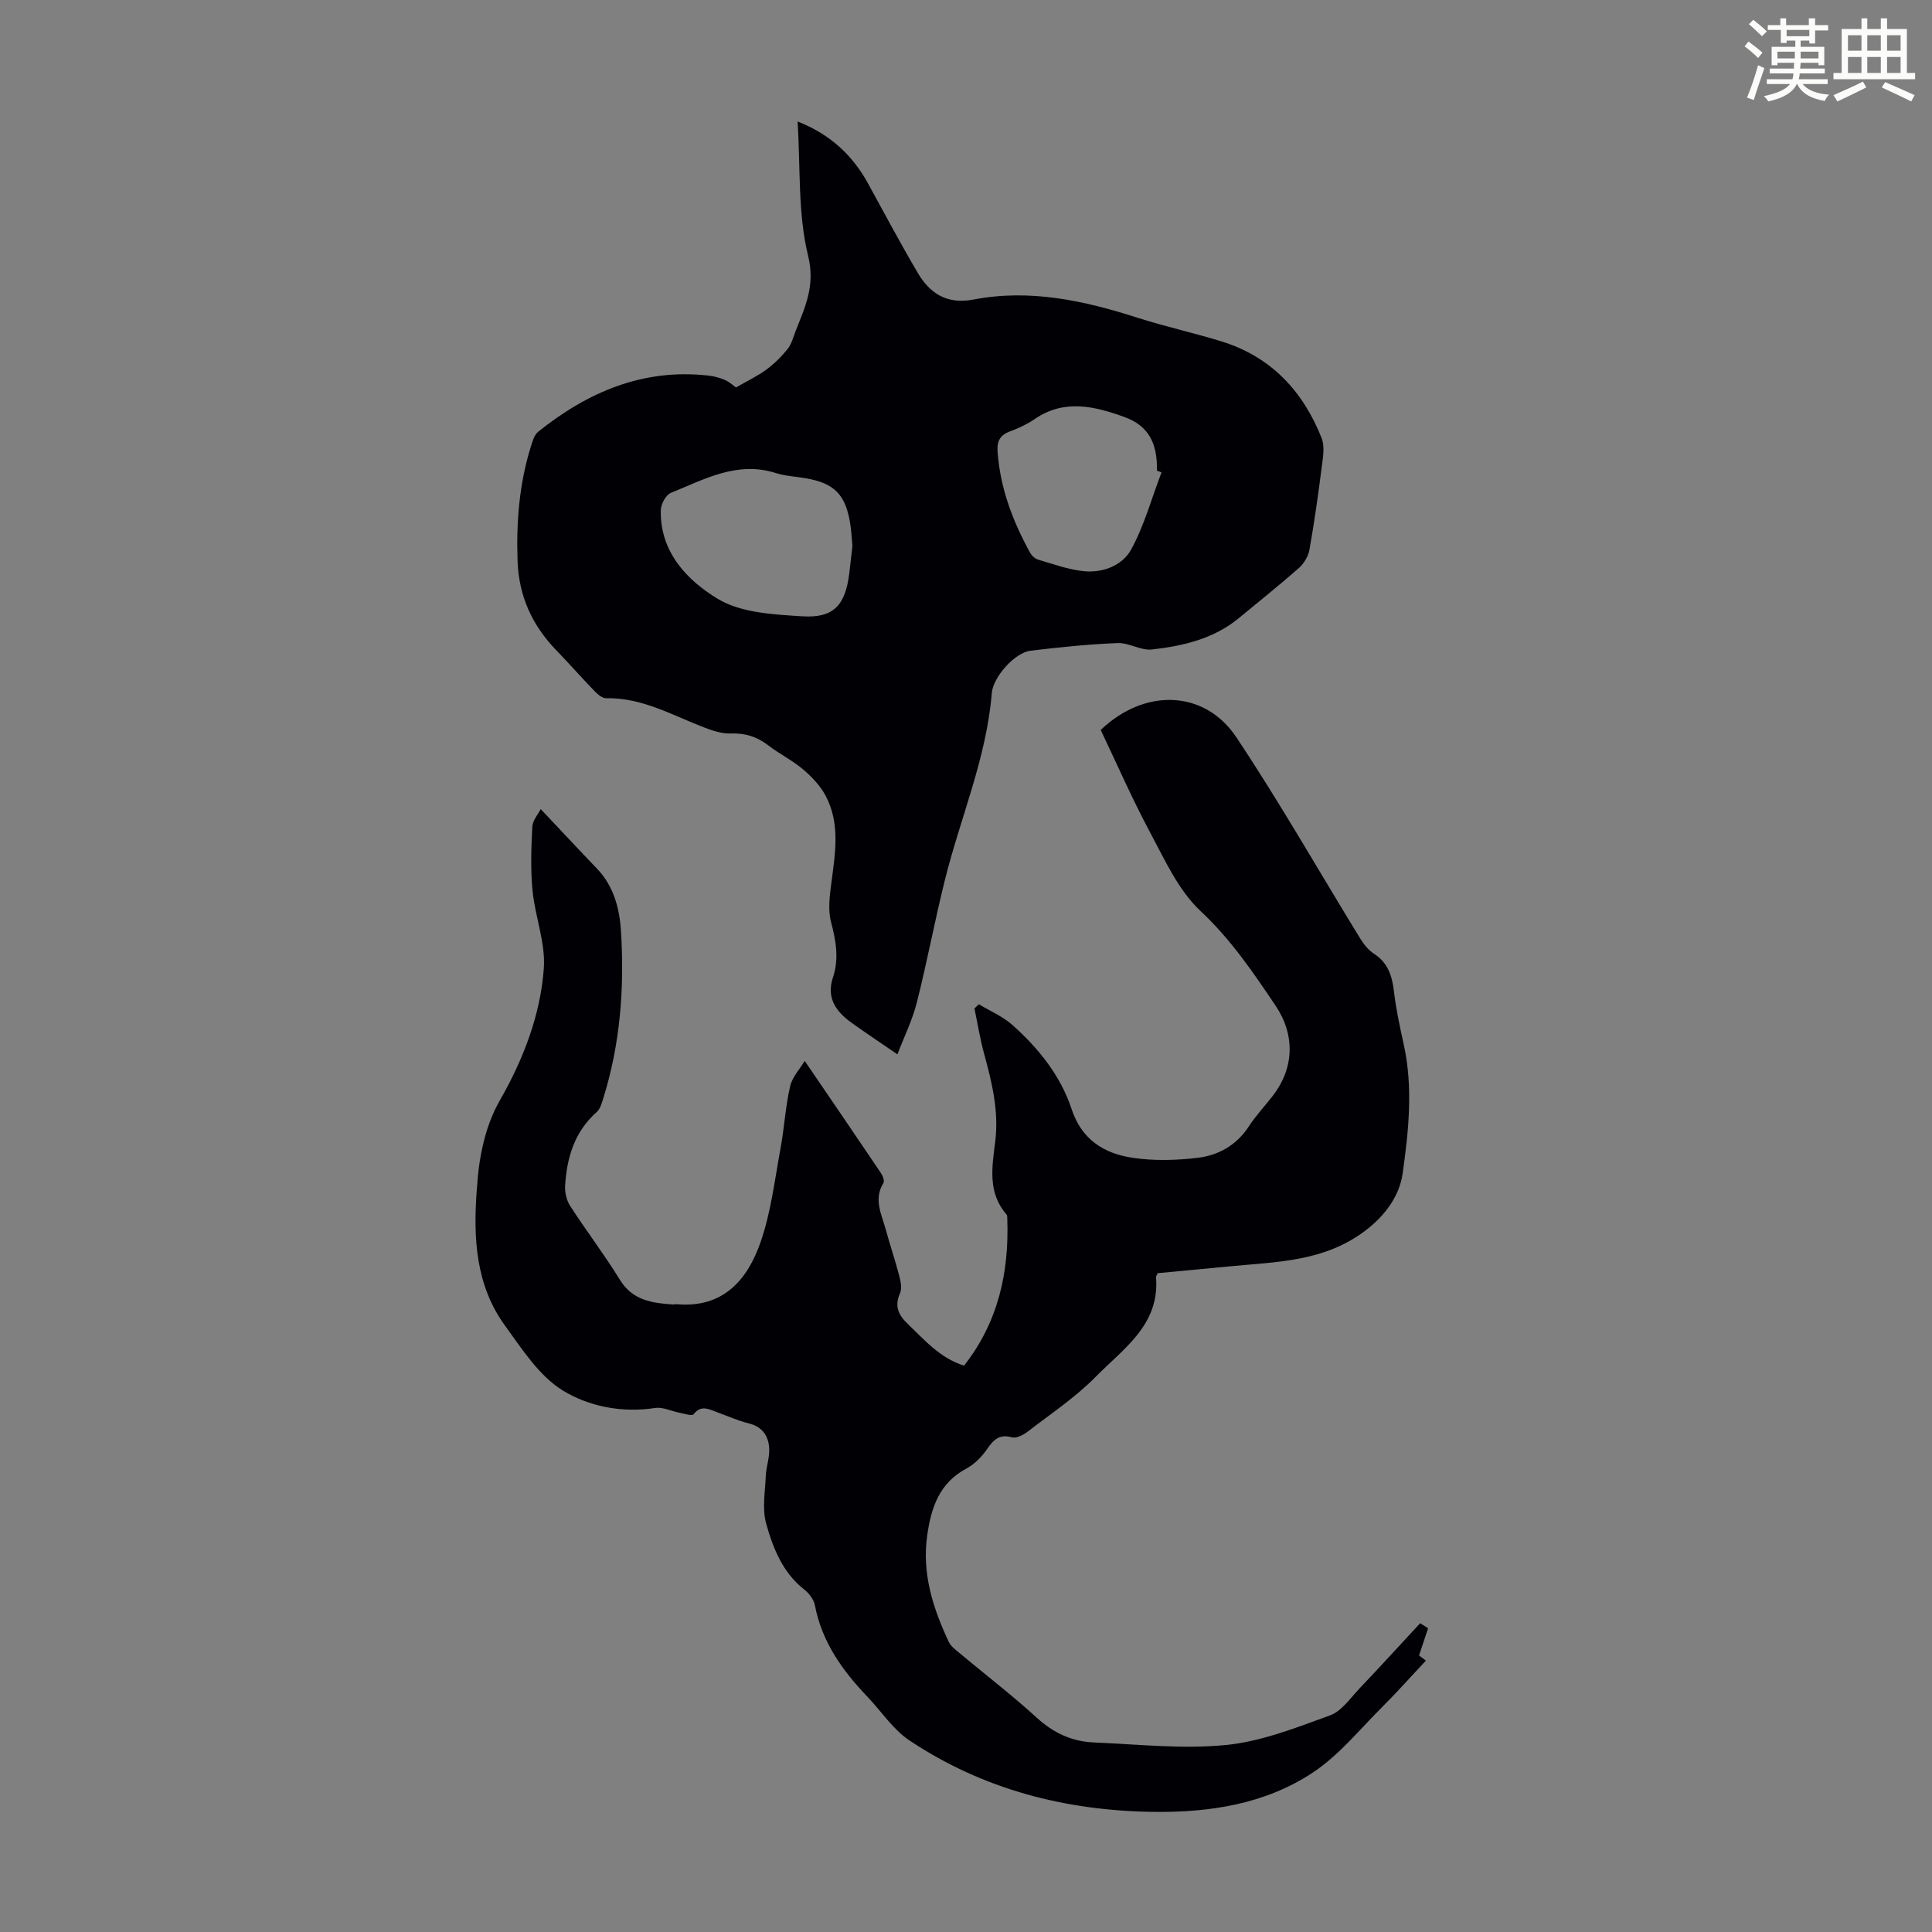 <svg enable-background="new 0 0 400 400" viewBox="0 0 400 400" xmlns="http://www.w3.org/2000/svg"><rect x="0" y="0" width="400" height="400" fill="#808080" stroke="none"/><path d="m361.2 9.6.8-1c.9.7 1.9 1.4 2.9 2.3l-.9 1.1c-1-1-2-1.8-2.8-2.4zm.5 10.6c.9-2.1 1.6-4.3 2.3-6.7.4.2.8.4 1.3.6-.7 2.1-1.5 4.3-2.2 6.6zm.4-15.2.9-.9c1 .8 2 1.6 2.8 2.4l-1 1c-.9-.9-1.8-1.7-2.7-2.5zm12.5-1.2h1.2v1.4h2.7v1.1h-2.7v2.7h-1.2v-.6h-1.8v1.3h4.9v3.8h-1.2v-.5h-3.7c0 .4-.1.9-.1 1.2h5.1v1h-5.2c0 .5-.1.9-.2 1.2h6v1h-5.2c1.1 1.3 2.9 2 5.5 2.2-.4.4-.7.8-.9 1.3-2.9-.5-4.8-1.6-5.7-3.5h-.1c-.8 1.7-2.7 2.9-5.9 3.6-.2-.4-.6-.8-.9-1.1 2.8-.6 4.6-1.4 5.4-2.5h-4.8v-1h5.3c.1-.3.2-.7.2-1.2h-4.9v-1h5c0-.4 0-.8.1-1.2h-3.5v.5h-1.2v-3.8h4.9v-1.3h-1.8v.5h-1.2v-2.7h-2.7v-1h2.6v-1.4h1.2v1.4h4.7v-1.4zm-6.6 8.3h3.6c0-.4 0-.9 0-1.4h-3.6zm1.9-4.6h4.7v-1.3h-4.7zm6.6 3.2h-3.7v1.4h3.7z" fill="#fbfcfa"/><path d="m385.3 3.8h1.3v2.2h2.8v-2.2h1.3v2.2h4.1v9.1h1.7v1.3h-16.9v-1.3h1.7v-9.1h4.1v-2.2zm.4 13.1.7 1.2c-1.8.9-3.8 1.9-6 2.9-.2-.4-.5-.8-.8-1.3 2.3-1 4.3-1.9 6.1-2.8zm-3.1-6.4h2.8v-3.2h-2.8zm0 4.6h2.8v-3.3h-2.8zm4-4.6h2.8v-3.2h-2.8zm0 4.6h2.8v-3.3h-2.8zm3.7 1.9c2.1.9 4.1 1.8 6.1 2.7l-.7 1.3c-2.2-1.1-4.2-2-6.1-2.9zm3.2-9.7h-2.8v3.2h2.8zm-2.8 7.8h2.8v-3.3h-2.8z" fill="#fbfcfa"/><g fill="#010105"><path d="m295.67 337.11c-.6 1.82-1.21 3.64-1.87 5.64.32.24.94.7 1.42 1.06-3.01 3.2-5.94 6.51-9.07 9.63-4.66 4.64-8.91 9.94-14.3 13.52-9.86 6.55-21.34 8.32-33.06 8.17-18.18-.24-35.24-4.63-50.47-14.77-3.43-2.28-5.85-6.06-8.77-9.11-5.16-5.41-9.39-11.31-10.83-18.89-.23-1.19-1.2-2.47-2.18-3.24-4.51-3.52-6.49-8.59-7.92-13.7-.85-3.06-.21-6.57-.07-9.87.08-1.87.79-3.74.71-5.58-.12-2.63-1.37-4.57-4.25-5.28-2.27-.56-4.43-1.54-6.63-2.34-1.66-.61-3.25-1.53-4.8.47-.31.4-1.9-.14-2.89-.33-1.7-.32-3.47-1.23-5.07-.98-6.86 1.05-13.7-.31-19.12-3.64-4.89-3.01-8.4-8.54-11.93-13.39-6.07-8.34-6.6-18.08-5.87-27.96.15-2.01.3-4.02.62-6.01.72-4.5 1.89-8.7 4.25-12.83 4.78-8.38 8.32-17.52 9.02-27.17.39-5.27-1.8-10.68-2.33-16.07-.43-4.38-.28-8.84-.05-13.25.07-1.36 1.23-2.66 1.74-3.68 4.07 4.31 7.82 8.34 11.63 12.31 3.46 3.61 4.68 8.18 4.98 12.89.75 11.8-.13 23.48-3.71 34.85-.3.94-.61 2.06-1.29 2.66-4.61 4.07-6.2 9.43-6.56 15.26-.09 1.39.3 3.06 1.06 4.22 3.34 5.16 7.08 10.06 10.3 15.29 2.65 4.29 6.7 4.8 11.01 5.09.22.02.45-.08.67-.06 9.67.88 14.74-5.03 17.47-12.97 2.12-6.15 2.89-12.79 4.08-19.24.79-4.27 1.02-8.66 1.99-12.88.45-1.97 2.07-3.67 3.03-5.28 5.49 8.06 10.65 15.61 15.76 23.19.39.58.8 1.65.54 2.07-2.1 3.38-.38 6.5.48 9.66.88 3.24 1.97 6.41 2.81 9.66.3 1.14.56 2.58.12 3.57-1.18 2.64-.28 4.48 1.57 6.25 3.52 3.38 6.75 7.15 11.71 8.69 7.08-9.03 9.33-19.3 8.95-30.34-.01-.33.01-.76-.18-.97-3.94-4.54-2.96-9.89-2.32-15.07.78-6.29-.66-12.2-2.29-18.15-.85-3.09-1.35-6.28-2.01-9.42.3-.29.61-.58.91-.87 2.35 1.42 4.97 2.52 6.98 4.32 5.4 4.82 9.94 10.47 12.23 17.4 2.09 6.33 6.71 9.17 12.56 10.06 4.45.67 9.14.55 13.62 0 4.27-.53 7.99-2.63 10.51-6.5 1.46-2.24 3.33-4.21 4.97-6.34 4.42-5.74 4.65-12.58.55-18.67-4.67-6.93-9.28-13.74-15.55-19.6-4.57-4.28-7.39-10.6-10.44-16.3-3.73-6.96-6.89-14.23-10.2-21.16 9.16-8.75 21.55-8.3 28.1 1.54 9.03 13.56 17.1 27.75 25.63 41.64.74 1.2 1.71 2.42 2.87 3.17 2.94 1.91 3.75 4.66 4.13 7.91.43 3.65 1.22 7.26 2.01 10.85 1.97 8.93 1.01 17.94-.23 26.73-.64 4.49-3.47 8.63-7.83 11.9-8.45 6.34-18.08 6.36-27.68 7.29-5.11.49-10.22.97-15.21 1.44-.18.43-.36.65-.34.84.81 9.86-6.78 14.8-12.48 20.6-4.21 4.28-9.32 7.68-14.1 11.37-.89.68-2.32 1.43-3.23 1.18-2.6-.72-3.8.44-5.15 2.4-1.1 1.61-2.63 3.17-4.34 4.08-5.6 3-7.26 8.11-8.07 13.81-1.13 7.87 1.19 15.06 4.45 22.03.4.86 1.27 1.54 2.03 2.17 5.41 4.52 11.02 8.83 16.22 13.57 3.42 3.12 7.23 4.9 11.7 5.1 9.16.39 18.41 1.42 27.46.53 7.32-.72 14.5-3.57 21.52-6.12 2.41-.87 4.22-3.58 6.14-5.6 4.23-4.45 8.36-8.99 12.54-13.49.55.34 1.1.69 1.64 1.04z"/><path d="m152.37 80.22c2.48-1.43 4.53-2.39 6.31-3.71 1.63-1.2 3.12-2.68 4.39-4.26.81-1.01 1.15-2.41 1.64-3.66 1.94-5.01 4.14-9.35 2.6-15.63-2.15-8.77-1.56-18.2-2.18-27.81 6.68 2.62 11.35 6.92 14.62 12.89 3.37 6.16 6.68 12.36 10.24 18.42 2.55 4.34 6.08 6.61 11.61 5.55 11.63-2.23 22.83.22 33.9 3.77 5.74 1.84 11.66 3.13 17.42 4.91 10.23 3.17 16.86 10.28 20.71 20.02.71 1.8.25 4.16-.01 6.22-.72 5.66-1.52 11.31-2.52 16.92-.24 1.36-1.16 2.85-2.21 3.78-4.03 3.55-8.23 6.89-12.37 10.32-5.23 4.32-11.56 5.79-18.02 6.52-2.29.26-4.76-1.42-7.1-1.33-6.02.24-12.04.86-18.02 1.58-3.32.4-7.77 5.47-8.04 8.77-1.09 13.42-6.48 25.74-9.69 38.62-2.11 8.44-3.69 17.01-5.83 25.44-.93 3.69-2.66 7.17-4.02 10.74-3.66-2.51-6.6-4.46-9.47-6.52-3.21-2.3-5.3-5.12-3.88-9.39 1.29-3.87.64-7.59-.39-11.47-.67-2.54-.28-5.47.07-8.16.8-6.13 1.87-12.3-1.23-18.07-1.11-2.06-2.87-3.9-4.68-5.43-2.21-1.86-4.88-3.17-7.18-4.94-2.33-1.79-4.77-2.56-7.74-2.45-1.8.07-3.71-.56-5.44-1.22-6.64-2.53-12.9-6.24-20.37-6.08-.8.02-1.75-.81-2.4-1.48-2.71-2.8-5.29-5.74-8-8.54-4.95-5.13-7.67-11.19-7.93-18.34-.29-8.1.34-16.1 2.79-23.88.33-1.03.68-2.29 1.45-2.91 10.3-8.26 21.74-13.17 35.27-11.65 1.19.13 2.41.46 3.5.95.98.45 1.82 1.24 2.2 1.51zm24.11 32.85c-.15-1.56-.2-3.13-.45-4.67-.97-6-3.26-8.33-9.13-9.37-2.09-.37-4.27-.45-6.27-1.09-8-2.55-14.79 1.29-21.72 4.1-1.05.42-2.08 2.34-2.1 3.6-.19 8.65 5.46 14.51 11.77 18.33 4.83 2.93 11.56 3.25 17.52 3.63 6.52.41 8.9-2.31 9.73-8.84.23-1.89.43-3.78.65-5.69zm64-15.27c-.31-.12-.62-.24-.94-.35.1-5.8-1.82-9.34-6.76-11.12-6.15-2.22-12.42-3.77-18.54.42-1.55 1.06-3.31 1.9-5.07 2.54-2.13.78-2.8 2.03-2.63 4.29.55 7.51 3.14 14.33 6.72 20.84.34.62 1.03 1.26 1.68 1.45 3.09.91 6.19 2.04 9.36 2.38 3.99.43 8.06-1.15 9.88-4.46 2.73-4.98 4.25-10.63 6.3-15.99z"/></g></svg>